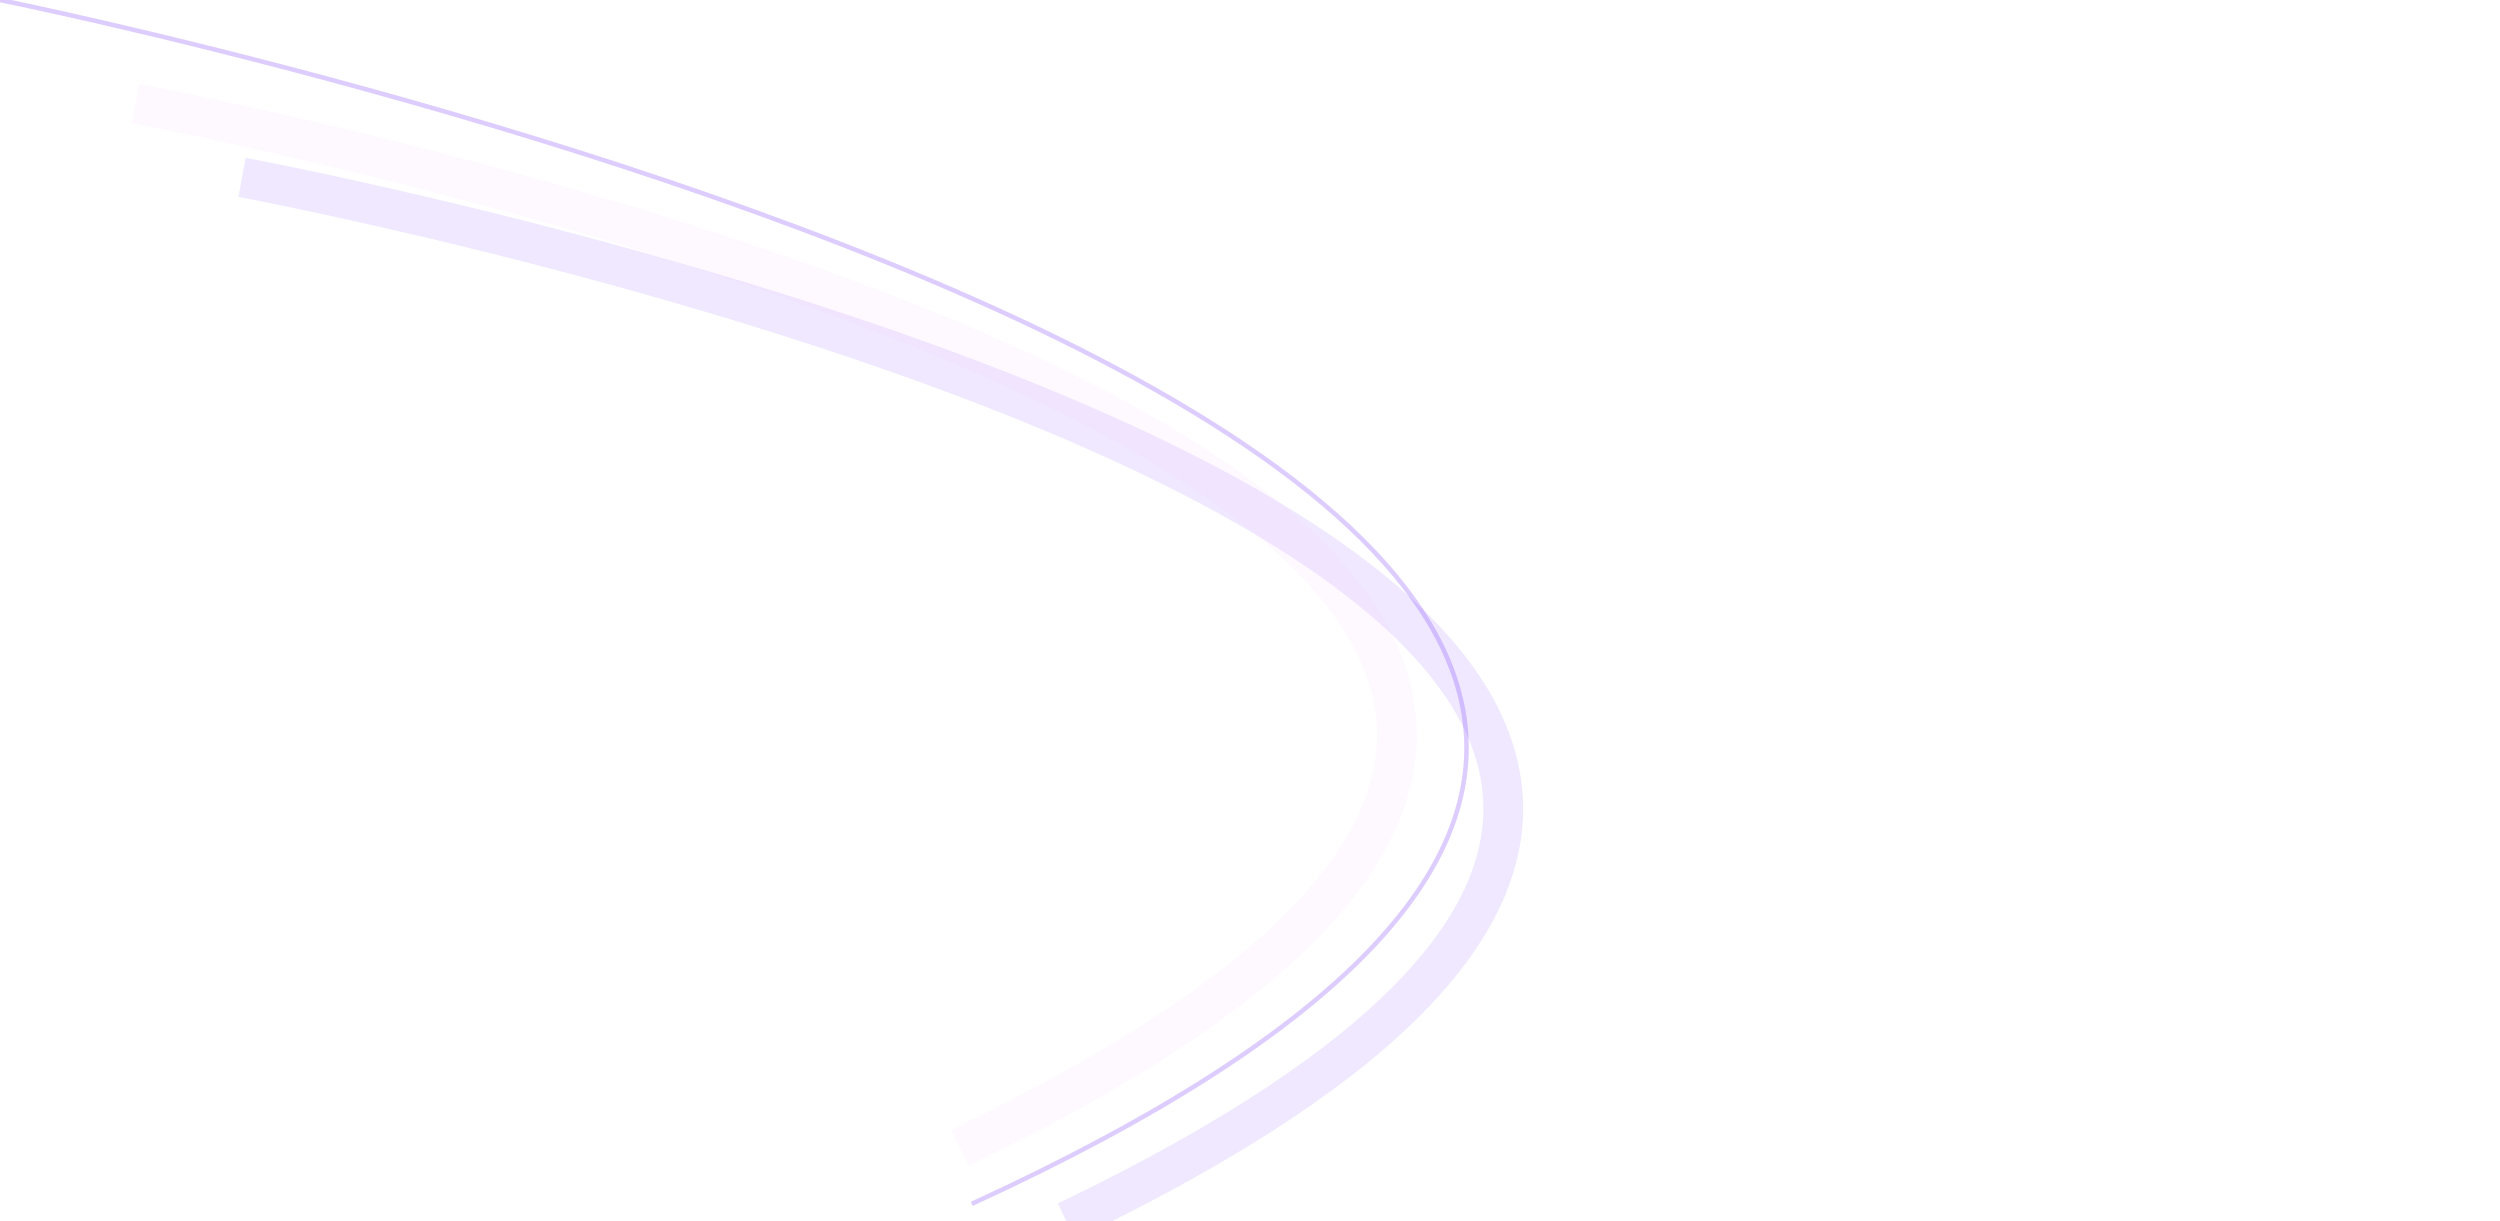 <svg width="1392.64" viewBox="0.61 564.902 1392.64 680.37" fill="none" xmlns="http://www.w3.org/2000/svg">
  <path opacity="0.12" d="M135.432 663.717C135.432 663.717 1339.96 887.877 594.662 1245.27" stroke="#783BFF" stroke-width="22.16" stroke-miterlimit="10"/>
  <path opacity="0.25" d="M0.61 564.902C0.61 564.902 1393.25 844.89 541.939 1235.51" stroke="#783BFF" stroke-width="2.54" stroke-miterlimit="10"/>
  <path opacity="0.12" d="M76.192 622.65C76.192 622.65 1280.72 846.811 535.422 1204.2" stroke="#F7BFFF" stroke-width="22.16" stroke-miterlimit="10"/>
</svg>
